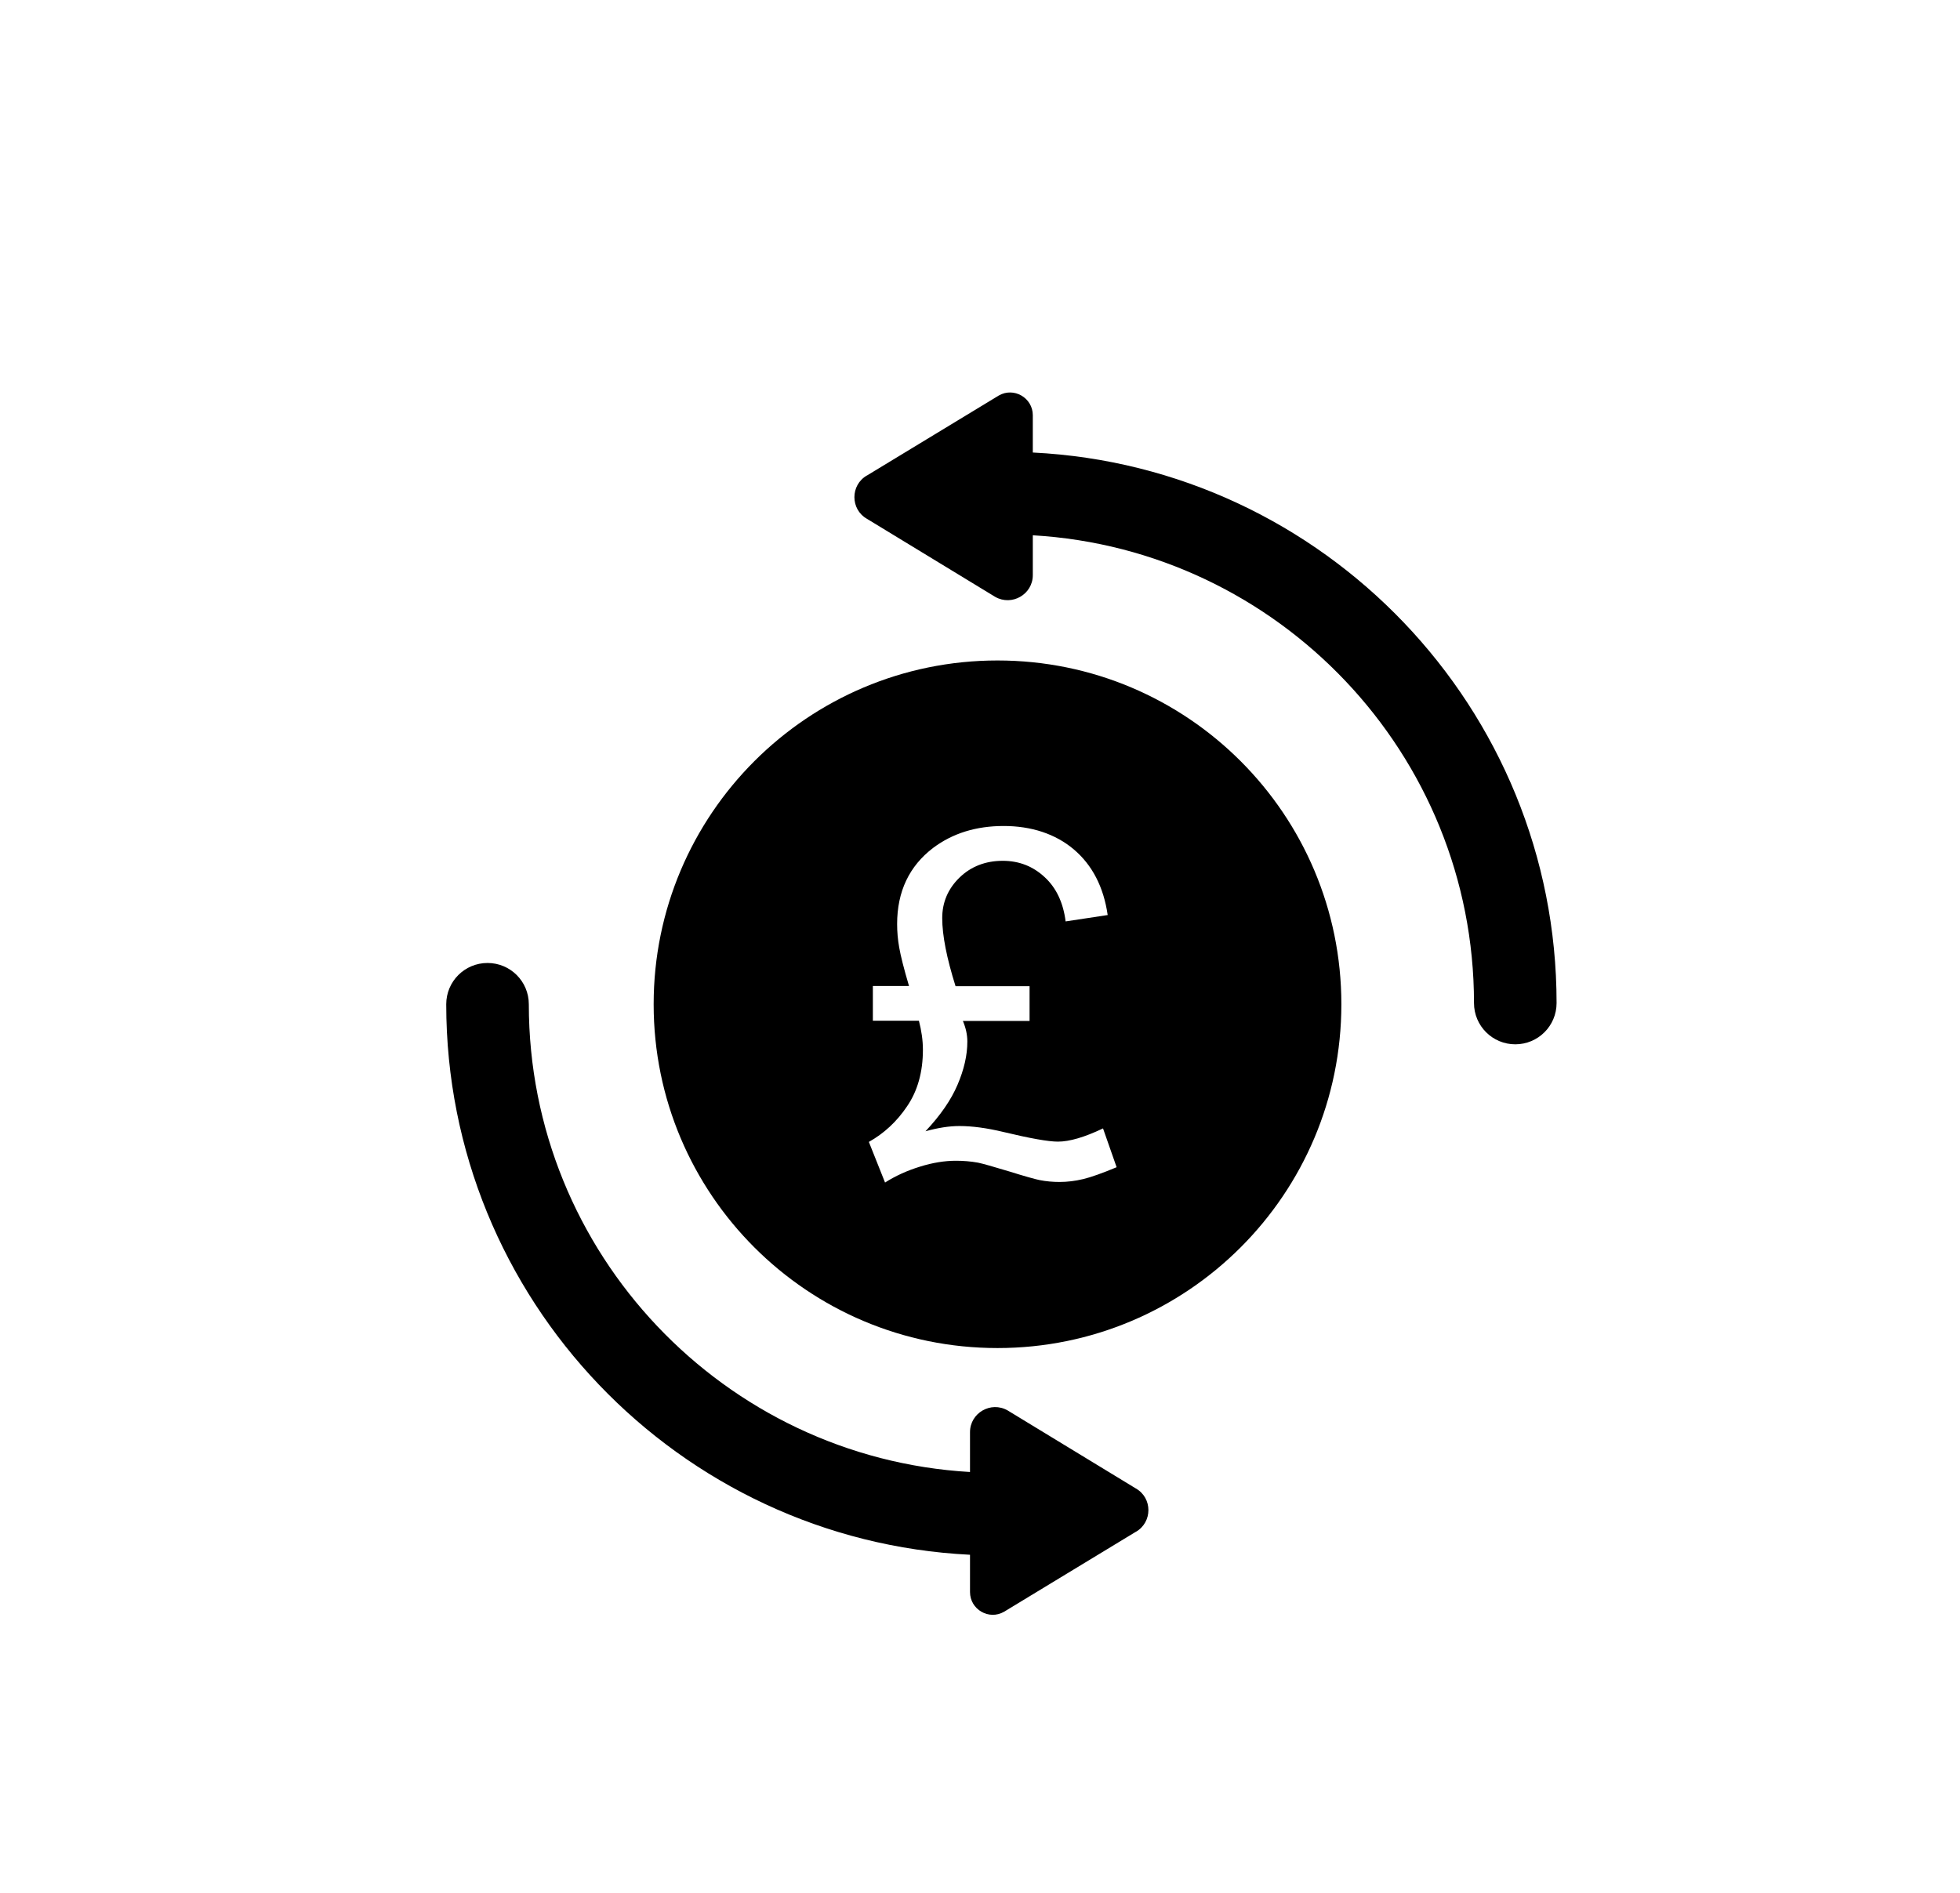 <?xml version="1.0" encoding="UTF-8"?>
<svg id="Calque_1" data-name="Calque 1" xmlns="http://www.w3.org/2000/svg" viewBox="0 0 206 199">
  <defs>
    <style>
      .cls-1 {
        stroke-width: 0px;
      }
    </style>
  </defs>
  <path class="cls-1" d="m104.84,69.43c-19.95,0-36.14,16.17-36.14,36.14s16.18,36.14,36.14,36.14,36.14-16.18,36.14-36.14-16.18-36.14-36.14-36.14Zm8.99,54.52c-.83.2-1.65.3-2.48.3-.68,0-1.39-.06-2.1-.2-.43-.09-1.5-.38-3.19-.91-1.69-.51-2.78-.82-3.27-.92-.77-.14-1.55-.2-2.32-.2-1.18,0-2.44.2-3.78.62-1.34.41-2.57.97-3.67,1.67l-1.7-4.27c1.57-.88,2.93-2.12,4.02-3.75,1.1-1.61,1.66-3.6,1.66-5.93,0-1-.15-2.02-.42-3.06h-4.84v-3.65h3.8c-.55-1.85-.88-3.19-1.03-4.04-.15-.84-.22-1.66-.22-2.47,0-3.42,1.27-6.1,3.8-8.02,2.05-1.53,4.51-2.29,7.4-2.29s5.43.82,7.37,2.46c1.93,1.64,3.13,3.93,3.56,6.9l-4.42.67c-.25-1.97-.98-3.53-2.21-4.66-1.23-1.14-2.69-1.71-4.4-1.71-1.82,0-3.35.6-4.55,1.77-1.2,1.17-1.81,2.59-1.81,4.25,0,1.82.47,4.2,1.4,7.16h7.78v3.65h-7.01c.31.73.47,1.45.47,2.17,0,1.44-.35,2.95-1.03,4.54-.68,1.6-1.8,3.22-3.37,4.89,1.3-.36,2.49-.55,3.56-.55,1.36,0,2.9.21,4.61.62,2.83.68,4.75,1.02,5.75,1.02,1.22,0,2.79-.46,4.74-1.39l1.43,4.08c-1.51.63-2.69,1.05-3.52,1.25Z"/>
  <path class="cls-1" d="m119.37,161.03l-13.84,8.4c-1.59.92-3.58-.24-3.58-2.07v-3.92c-30.61-1.51-55.05-26.89-55.05-57.87,0-2.41,1.95-4.34,4.34-4.34s4.34,1.93,4.34,4.34c0,26.19,20.55,47.67,46.37,49.17v-4.19c0-2.02,2.2-3.29,3.96-2.28l13.47,8.2c1.76,1,1.76,3.55,0,4.56Z"/>
  <path class="cls-1" d="m91.13,49.98l13.84-8.4c1.59-.92,3.58.24,3.58,2.07v3.92c30.61,1.51,55.05,26.89,55.05,57.87,0,2.41-1.95,4.34-4.34,4.34s-4.34-1.93-4.34-4.34c0-26.19-20.55-47.67-46.37-49.17v4.19c0,2.02-2.2,3.29-3.96,2.28l-13.47-8.2c-1.76-1-1.76-3.55,0-4.56Z"/>
</svg>